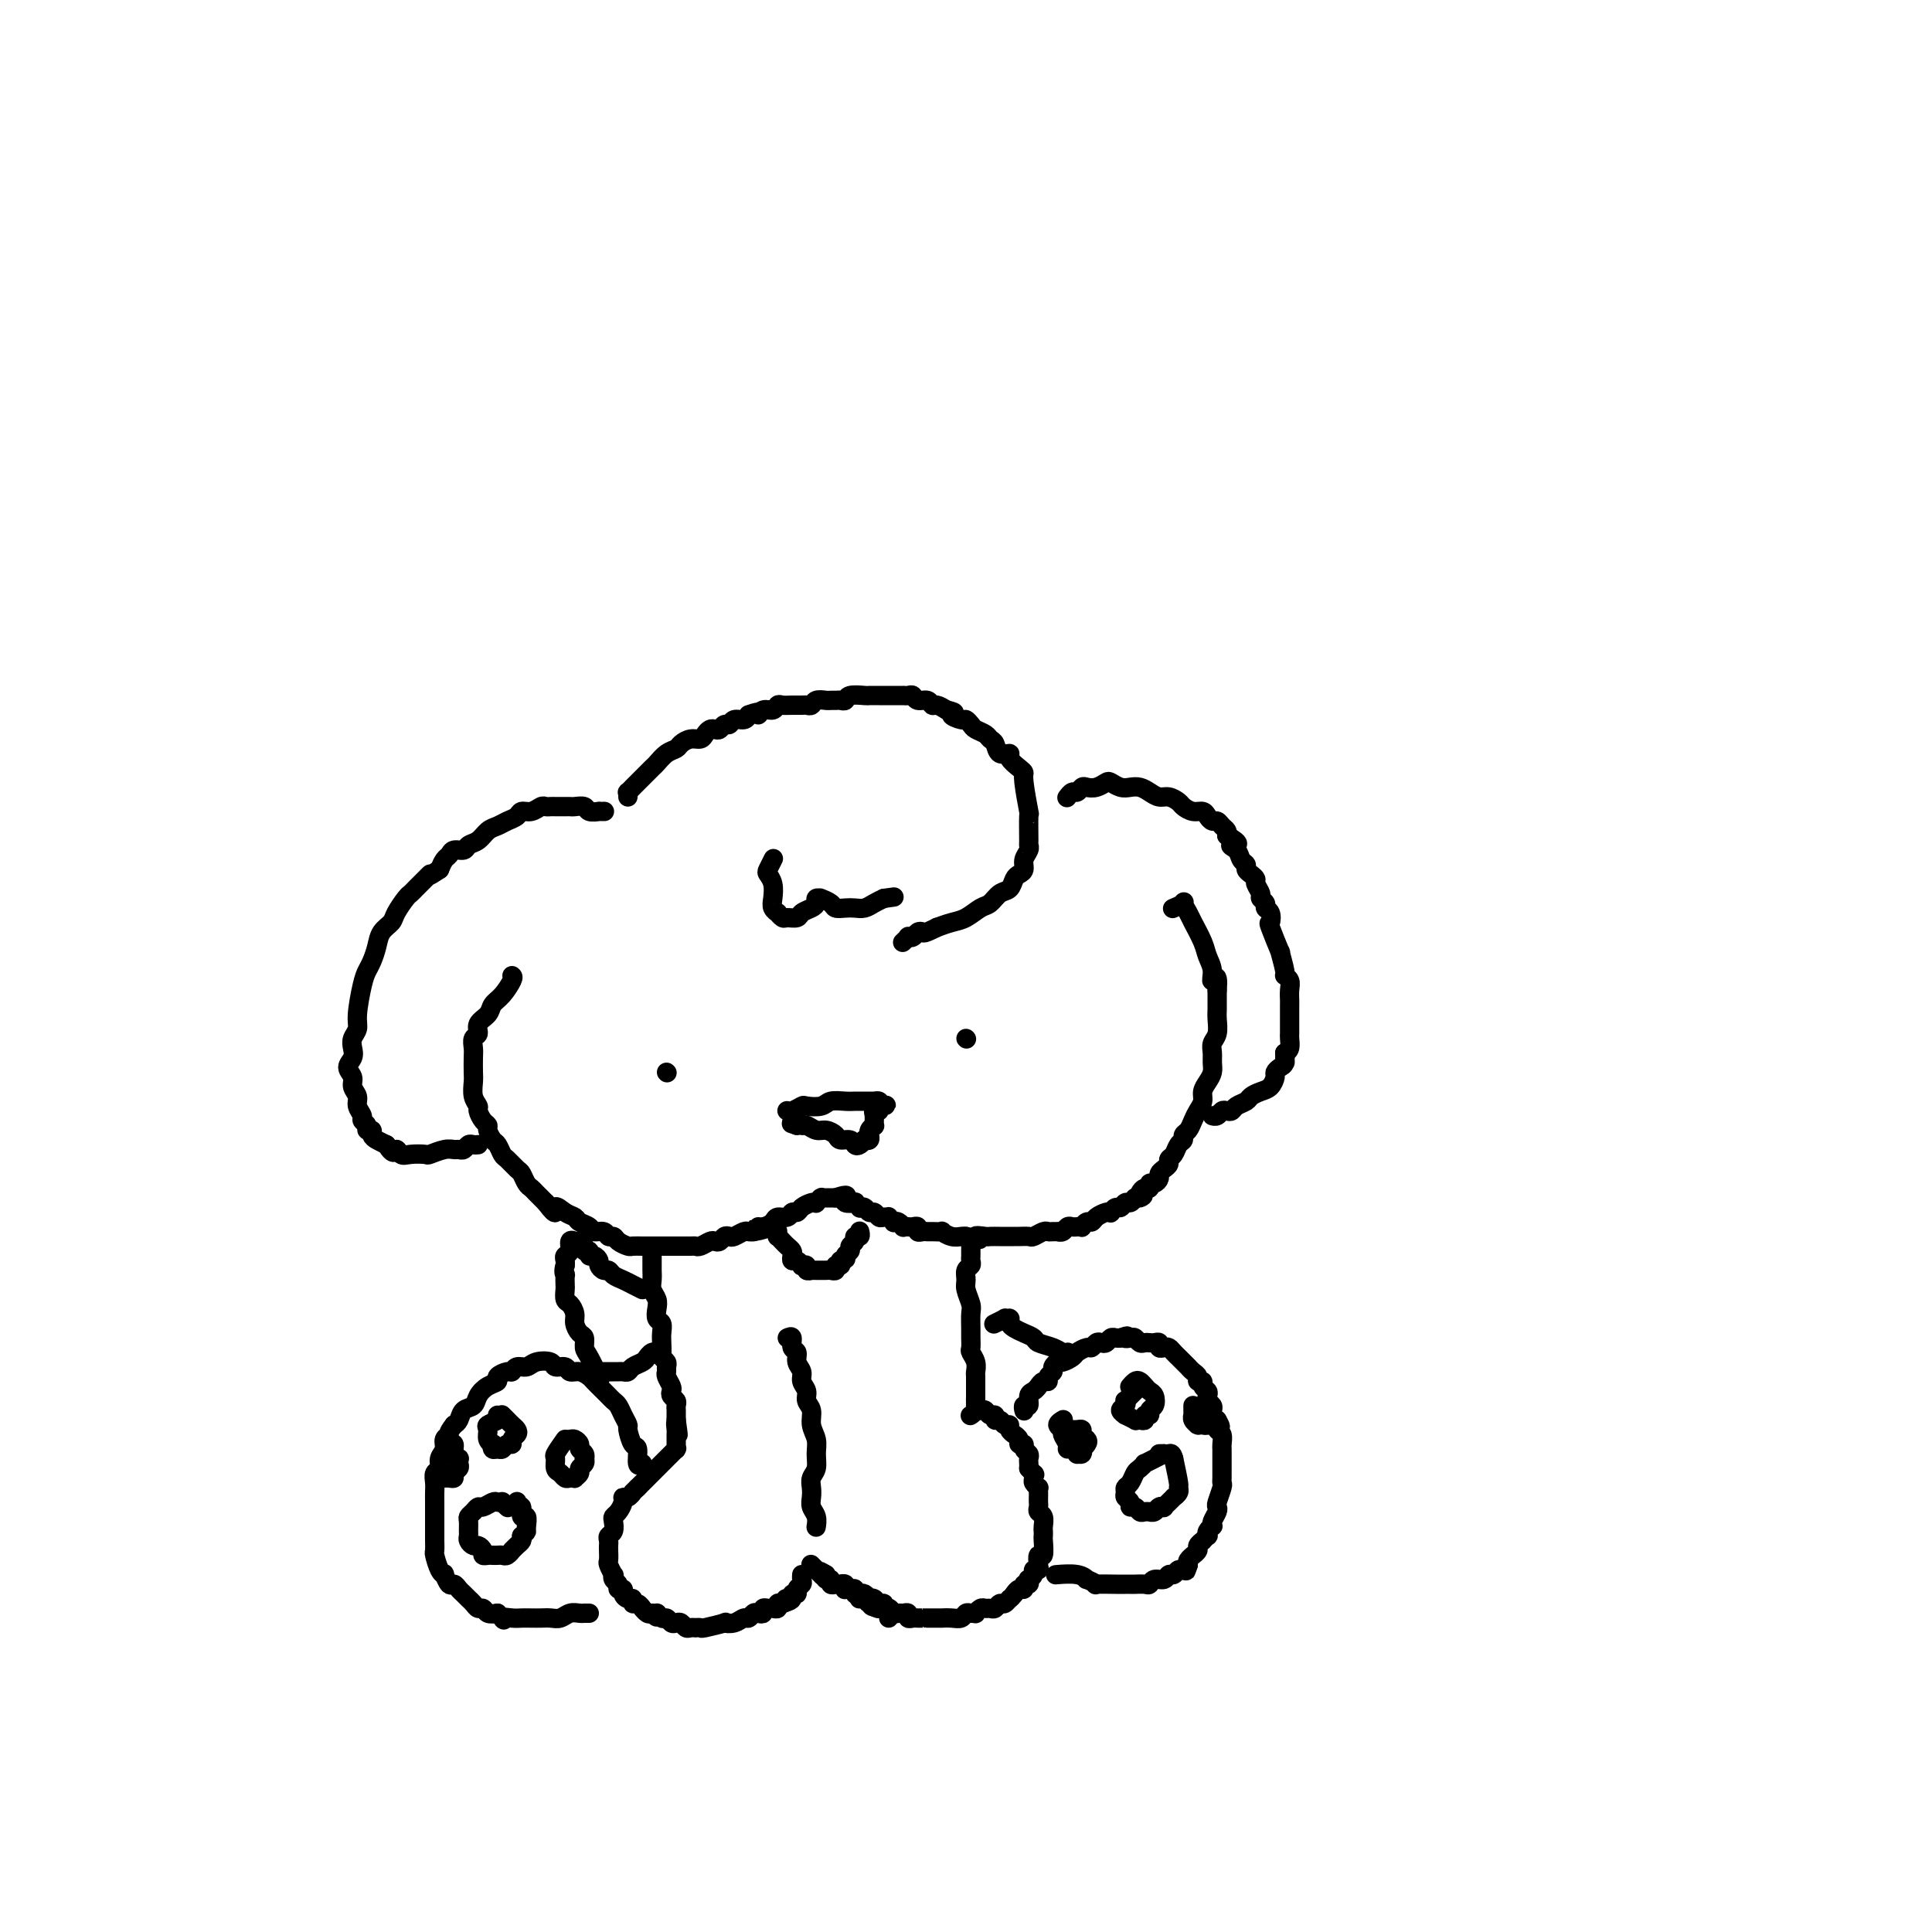 <svg viewBox='0 0 400 400' version='1.1' xmlns='http://www.w3.org/2000/svg' xmlns:xlink='http://www.w3.org/1999/xlink'><g fill='none' stroke='#000000' stroke-width='4' stroke-linecap='round' stroke-linejoin='round'><path d='M138,408c-0.566,0.340 -1.131,0.681 -2,1c-0.869,0.319 -2.040,0.618 -3,1c-0.960,0.382 -1.707,0.849 -2,1c-0.293,0.151 -0.131,-0.012 0,0c0.131,0.012 0.231,0.199 0,0c-0.231,-0.199 -0.793,-0.784 -1,-1c-0.207,-0.216 -0.059,-0.062 0,0c0.059,0.062 0.030,0.031 0,0'/><path d='M106,202c0.169,0.131 0.339,0.261 0,1c-0.339,0.739 -1.186,2.086 -2,3c-0.814,0.914 -1.595,1.396 -2,2c-0.405,0.604 -0.434,1.331 -1,2c-0.566,0.669 -1.668,1.280 -2,2c-0.332,0.720 0.107,1.548 0,2c-0.107,0.452 -0.760,0.529 -1,1c-0.240,0.471 -0.065,1.337 0,2c0.065,0.663 0.021,1.123 0,2c-0.021,0.877 -0.021,2.170 0,3c0.021,0.830 0.061,1.196 0,2c-0.061,0.804 -0.223,2.047 0,3c0.223,0.953 0.829,1.616 1,2c0.171,0.384 -0.095,0.488 0,1c0.095,0.512 0.550,1.431 1,2c0.450,0.569 0.894,0.786 1,1c0.106,0.214 -0.127,0.423 0,1c0.127,0.577 0.615,1.521 1,2c0.385,0.479 0.666,0.495 1,1c0.334,0.505 0.719,1.501 1,2c0.281,0.499 0.457,0.501 1,1c0.543,0.499 1.454,1.495 2,2c0.546,0.505 0.726,0.519 1,1c0.274,0.481 0.640,1.428 1,2c0.360,0.572 0.712,0.769 1,1c0.288,0.231 0.511,0.494 1,1c0.489,0.506 1.245,1.253 2,2'/><path d='M113,249c2.682,3.582 1.889,1.537 2,1c0.111,-0.537 1.128,0.435 2,1c0.872,0.565 1.599,0.725 2,1c0.401,0.275 0.474,0.666 1,1c0.526,0.334 1.503,0.611 2,1c0.497,0.389 0.513,0.892 1,1c0.487,0.108 1.444,-0.177 2,0c0.556,0.177 0.711,0.818 1,1c0.289,0.182 0.710,-0.095 1,0c0.290,0.095 0.448,0.561 1,1c0.552,0.439 1.500,0.850 2,1c0.500,0.150 0.554,0.040 1,0c0.446,-0.040 1.285,-0.011 2,0c0.715,0.011 1.305,0.003 2,0c0.695,-0.003 1.495,-0.001 2,0c0.505,0.001 0.716,0.000 1,0c0.284,-0.000 0.640,-0.000 1,0c0.360,0.000 0.725,0.001 1,0c0.275,-0.001 0.459,-0.004 1,0c0.541,0.004 1.440,0.015 2,0c0.560,-0.015 0.780,-0.056 1,0c0.220,0.056 0.440,0.207 1,0c0.560,-0.207 1.460,-0.774 2,-1c0.540,-0.226 0.721,-0.112 1,0c0.279,0.112 0.656,0.222 1,0c0.344,-0.222 0.656,-0.778 1,-1c0.344,-0.222 0.722,-0.112 1,0c0.278,0.112 0.456,0.226 1,0c0.544,-0.226 1.454,-0.792 2,-1c0.546,-0.208 0.727,-0.060 1,0c0.273,0.060 0.636,0.030 1,0'/><path d='M156,255c4.218,-0.702 1.764,-0.958 1,-1c-0.764,-0.042 0.162,0.128 1,0c0.838,-0.128 1.587,-0.555 2,-1c0.413,-0.445 0.491,-0.907 1,-1c0.509,-0.093 1.449,0.181 2,0c0.551,-0.181 0.712,-0.819 1,-1c0.288,-0.181 0.703,0.096 1,0c0.297,-0.096 0.476,-0.565 1,-1c0.524,-0.435 1.395,-0.834 2,-1c0.605,-0.166 0.946,-0.097 1,0c0.054,0.097 -0.178,0.222 0,0c0.178,-0.222 0.766,-0.792 1,-1c0.234,-0.208 0.114,-0.056 0,0c-0.114,0.056 -0.223,0.015 0,0c0.223,-0.015 0.777,-0.004 1,0c0.223,0.004 0.116,0.001 0,0c-0.116,-0.001 -0.241,-0.000 0,0c0.241,0.000 0.849,0.000 1,0c0.151,-0.000 -0.155,-0.000 0,0c0.155,0.000 0.773,0.000 1,0c0.227,-0.000 0.065,-0.000 0,0c-0.065,0.000 -0.032,0.000 0,0'/><path d='M173,248c3.074,-1.067 2.259,-0.234 2,0c-0.259,0.234 0.040,-0.130 0,0c-0.040,0.130 -0.418,0.753 0,1c0.418,0.247 1.632,0.118 2,0c0.368,-0.118 -0.109,-0.224 0,0c0.109,0.224 0.803,0.777 1,1c0.197,0.223 -0.102,0.116 0,0c0.102,-0.116 0.604,-0.241 1,0c0.396,0.241 0.684,0.850 1,1c0.316,0.150 0.658,-0.157 1,0c0.342,0.157 0.684,0.778 1,1c0.316,0.222 0.606,0.046 1,0c0.394,-0.046 0.893,0.039 1,0c0.107,-0.039 -0.178,-0.203 0,0c0.178,0.203 0.817,0.772 1,1c0.183,0.228 -0.092,0.113 0,0c0.092,-0.113 0.549,-0.226 1,0c0.451,0.226 0.895,0.792 1,1c0.105,0.208 -0.130,0.060 0,0c0.130,-0.060 0.626,-0.030 1,0c0.374,0.030 0.625,0.061 1,0c0.375,-0.061 0.873,-0.212 1,0c0.127,0.212 -0.116,0.789 0,1c0.116,0.211 0.590,0.055 1,0c0.410,-0.055 0.757,-0.011 1,0c0.243,0.011 0.383,-0.011 1,0c0.617,0.011 1.709,0.055 2,0c0.291,-0.055 -0.221,-0.211 0,0c0.221,0.211 1.175,0.788 2,1c0.825,0.212 1.521,0.061 2,0c0.479,-0.061 0.739,-0.030 1,0'/><path d='M200,256c4.517,1.238 2.308,0.332 2,0c-0.308,-0.332 1.283,-0.089 2,0c0.717,0.089 0.558,0.024 1,0c0.442,-0.024 1.484,-0.007 2,0c0.516,0.007 0.504,0.003 1,0c0.496,-0.003 1.499,-0.005 2,0c0.501,0.005 0.502,0.015 1,0c0.498,-0.015 1.495,-0.057 2,0c0.505,0.057 0.517,0.211 1,0c0.483,-0.211 1.435,-0.789 2,-1c0.565,-0.211 0.743,-0.056 1,0c0.257,0.056 0.594,0.011 1,0c0.406,-0.011 0.882,0.011 1,0c0.118,-0.011 -0.123,-0.055 0,0c0.123,0.055 0.611,0.211 1,0c0.389,-0.211 0.678,-0.787 1,-1c0.322,-0.213 0.678,-0.061 1,0c0.322,0.061 0.611,0.031 1,0c0.389,-0.031 0.877,-0.064 1,0c0.123,0.064 -0.118,0.224 0,0c0.118,-0.224 0.596,-0.831 1,-1c0.404,-0.169 0.734,0.099 1,0c0.266,-0.099 0.466,-0.567 1,-1c0.534,-0.433 1.400,-0.833 2,-1c0.600,-0.167 0.934,-0.101 1,0c0.066,0.101 -0.137,0.238 0,0c0.137,-0.238 0.614,-0.851 1,-1c0.386,-0.149 0.681,0.166 1,0c0.319,-0.166 0.663,-0.814 1,-1c0.337,-0.186 0.668,0.090 1,0c0.332,-0.090 0.666,-0.545 1,-1'/><path d='M235,248c2.713,-1.040 1.497,-0.139 1,0c-0.497,0.139 -0.274,-0.484 0,-1c0.274,-0.516 0.599,-0.926 1,-1c0.401,-0.074 0.877,0.187 1,0c0.123,-0.187 -0.108,-0.824 0,-1c0.108,-0.176 0.555,0.108 1,0c0.445,-0.108 0.889,-0.606 1,-1c0.111,-0.394 -0.111,-0.682 0,-1c0.111,-0.318 0.554,-0.666 1,-1c0.446,-0.334 0.894,-0.653 1,-1c0.106,-0.347 -0.130,-0.723 0,-1c0.130,-0.277 0.626,-0.455 1,-1c0.374,-0.545 0.625,-1.459 1,-2c0.375,-0.541 0.874,-0.711 1,-1c0.126,-0.289 -0.120,-0.696 0,-1c0.120,-0.304 0.606,-0.504 1,-1c0.394,-0.496 0.697,-1.288 1,-2c0.303,-0.712 0.607,-1.346 1,-2c0.393,-0.654 0.876,-1.330 1,-2c0.124,-0.670 -0.110,-1.334 0,-2c0.110,-0.666 0.564,-1.333 1,-2c0.436,-0.667 0.853,-1.332 1,-2c0.147,-0.668 0.025,-1.337 0,-2c-0.025,-0.663 0.046,-1.318 0,-2c-0.046,-0.682 -0.208,-1.390 0,-2c0.208,-0.610 0.788,-1.122 1,-2c0.212,-0.878 0.057,-2.122 0,-3c-0.057,-0.878 -0.015,-1.390 0,-2c0.015,-0.610 0.004,-1.317 0,-2c-0.004,-0.683 -0.002,-1.341 0,-2'/><path d='M252,205c0.378,-4.239 -0.676,-2.337 -1,-2c-0.324,0.337 0.082,-0.892 0,-2c-0.082,-1.108 -0.653,-2.094 -1,-3c-0.347,-0.906 -0.469,-1.732 -1,-3c-0.531,-1.268 -1.470,-2.977 -2,-4c-0.530,-1.023 -0.650,-1.360 -1,-2c-0.350,-0.640 -0.931,-1.583 -1,-2c-0.069,-0.417 0.373,-0.308 0,0c-0.373,0.308 -1.562,0.814 -2,1c-0.438,0.186 -0.125,0.053 0,0c0.125,-0.053 0.063,-0.027 0,0'/><path d='M163,230c-0.055,-0.030 -0.110,-0.060 0,0c0.110,0.060 0.384,0.208 1,0c0.616,-0.208 1.572,-0.774 2,-1c0.428,-0.226 0.327,-0.113 1,0c0.673,0.113 2.121,0.226 3,0c0.879,-0.226 1.191,-0.793 2,-1c0.809,-0.207 2.115,-0.056 3,0c0.885,0.056 1.348,0.015 2,0c0.652,-0.015 1.494,-0.004 2,0c0.506,0.004 0.675,0.000 1,0c0.325,-0.000 0.805,0.003 1,0c0.195,-0.003 0.104,-0.011 0,0c-0.104,0.011 -0.220,0.041 0,0c0.220,-0.041 0.777,-0.155 1,0c0.223,0.155 0.111,0.577 0,1'/><path d='M182,229c2.923,-0.217 0.730,-0.261 0,0c-0.730,0.261 0.001,0.826 0,1c-0.001,0.174 -0.736,-0.042 -1,0c-0.264,0.042 -0.057,0.341 0,1c0.057,0.659 -0.038,1.678 0,2c0.038,0.322 0.207,-0.054 0,0c-0.207,0.054 -0.792,0.536 -1,1c-0.208,0.464 -0.041,0.908 0,1c0.041,0.092 -0.044,-0.168 0,0c0.044,0.168 0.219,0.764 0,1c-0.219,0.236 -0.831,0.112 -1,0c-0.169,-0.112 0.105,-0.211 0,0c-0.105,0.211 -0.591,0.733 -1,1c-0.409,0.267 -0.743,0.278 -1,0c-0.257,-0.278 -0.439,-0.844 -1,-1c-0.561,-0.156 -1.502,0.098 -2,0c-0.498,-0.098 -0.553,-0.547 -1,-1c-0.447,-0.453 -1.285,-0.910 -2,-1c-0.715,-0.090 -1.306,0.185 -2,0c-0.694,-0.185 -1.490,-0.831 -2,-1c-0.510,-0.169 -0.735,0.140 -1,0c-0.265,-0.140 -0.571,-0.730 -1,-1c-0.429,-0.270 -0.980,-0.220 -1,0c-0.020,0.220 0.490,0.610 1,1'/><path d='M165,233c-2.000,-0.667 -1.000,-0.333 0,0'/><path d='M161,255c-0.007,-0.120 -0.013,-0.239 0,0c0.013,0.239 0.046,0.838 0,1c-0.046,0.162 -0.170,-0.112 0,0c0.170,0.112 0.633,0.608 1,1c0.367,0.392 0.637,0.678 1,1c0.363,0.322 0.819,0.678 1,1c0.181,0.322 0.086,0.608 0,1c-0.086,0.392 -0.163,0.889 0,1c0.163,0.111 0.564,-0.163 1,0c0.436,0.163 0.905,0.762 1,1c0.095,0.238 -0.186,0.116 0,0c0.186,-0.116 0.837,-0.227 1,0c0.163,0.227 -0.163,0.793 0,1c0.163,0.207 0.813,0.055 1,0c0.187,-0.055 -0.091,-0.015 0,0c0.091,0.015 0.549,0.004 1,0c0.451,-0.004 0.895,0.000 1,0c0.105,-0.000 -0.131,-0.004 0,0c0.131,0.004 0.627,0.016 1,0c0.373,-0.016 0.622,-0.060 1,0c0.378,0.060 0.885,0.222 1,0c0.115,-0.222 -0.161,-0.829 0,-1c0.161,-0.171 0.760,0.094 1,0c0.240,-0.094 0.120,-0.547 0,-1'/><path d='M174,261c1.708,-0.179 0.978,-0.626 1,-1c0.022,-0.374 0.794,-0.673 1,-1c0.206,-0.327 -0.155,-0.680 0,-1c0.155,-0.320 0.826,-0.608 1,-1c0.174,-0.392 -0.150,-0.890 0,-1c0.150,-0.110 0.772,0.166 1,0c0.228,-0.166 0.061,-0.776 0,-1c-0.061,-0.224 -0.018,-0.064 0,0c0.018,0.064 0.009,0.032 0,0'/><path d='M138,222c0.000,0.000 0.100,0.100 0.1,0.1'/><path d='M200,215c0.000,0.000 0.100,0.100 0.1,0.1'/><path d='M125,168c0.128,-0.002 0.257,-0.004 0,0c-0.257,0.004 -0.899,0.015 -1,0c-0.101,-0.015 0.337,-0.057 0,0c-0.337,0.057 -1.451,0.211 -2,0c-0.549,-0.211 -0.532,-0.789 -1,-1c-0.468,-0.211 -1.421,-0.057 -2,0c-0.579,0.057 -0.785,0.015 -1,0c-0.215,-0.015 -0.438,-0.005 -1,0c-0.562,0.005 -1.463,0.005 -2,0c-0.537,-0.005 -0.711,-0.016 -1,0c-0.289,0.016 -0.692,0.060 -1,0c-0.308,-0.060 -0.519,-0.223 -1,0c-0.481,0.223 -1.231,0.834 -2,1c-0.769,0.166 -1.557,-0.111 -2,0c-0.443,0.111 -0.541,0.611 -1,1c-0.459,0.389 -1.279,0.667 -2,1c-0.721,0.333 -1.344,0.720 -2,1c-0.656,0.280 -1.345,0.452 -2,1c-0.655,0.548 -1.275,1.470 -2,2c-0.725,0.530 -1.556,0.666 -2,1c-0.444,0.334 -0.500,0.866 -1,1c-0.500,0.134 -1.443,-0.129 -2,0c-0.557,0.129 -0.727,0.650 -1,1c-0.273,0.350 -0.649,0.529 -1,1c-0.351,0.471 -0.675,1.236 -1,2'/><path d='M91,180c-3.051,2.051 -2.178,1.178 -2,1c0.178,-0.178 -0.337,0.340 -1,1c-0.663,0.660 -1.472,1.461 -2,2c-0.528,0.539 -0.775,0.815 -1,1c-0.225,0.185 -0.427,0.279 -1,1c-0.573,0.721 -1.515,2.070 -2,3c-0.485,0.930 -0.511,1.442 -1,2c-0.489,0.558 -1.440,1.161 -2,2c-0.560,0.839 -0.728,1.916 -1,3c-0.272,1.084 -0.646,2.177 -1,3c-0.354,0.823 -0.687,1.375 -1,2c-0.313,0.625 -0.606,1.322 -1,3c-0.394,1.678 -0.889,4.336 -1,6c-0.111,1.664 0.162,2.333 0,3c-0.162,0.667 -0.757,1.334 -1,2c-0.243,0.666 -0.133,1.333 0,2c0.133,0.667 0.288,1.333 0,2c-0.288,0.667 -1.021,1.333 -1,2c0.021,0.667 0.794,1.334 1,2c0.206,0.666 -0.156,1.330 0,2c0.156,0.670 0.831,1.345 1,2c0.169,0.655 -0.166,1.290 0,2c0.166,0.710 0.833,1.496 1,2c0.167,0.504 -0.166,0.726 0,1c0.166,0.274 0.831,0.598 1,1c0.169,0.402 -0.159,0.881 0,1c0.159,0.119 0.806,-0.123 1,0c0.194,0.123 -0.063,0.610 0,1c0.063,0.390 0.447,0.683 1,1c0.553,0.317 1.277,0.659 2,1'/><path d='M80,237c1.650,2.641 1.774,1.245 2,1c0.226,-0.245 0.553,0.663 1,1c0.447,0.337 1.012,0.105 2,0c0.988,-0.105 2.397,-0.081 3,0c0.603,0.081 0.399,0.219 1,0c0.601,-0.219 2.006,-0.794 3,-1c0.994,-0.206 1.575,-0.041 2,0c0.425,0.041 0.692,-0.042 1,0c0.308,0.042 0.657,0.207 1,0c0.343,-0.207 0.680,-0.788 1,-1c0.320,-0.212 0.625,-0.057 1,0c0.375,0.057 0.822,0.016 1,0c0.178,-0.016 0.089,-0.008 0,0'/><path d='M221,165c-0.090,0.121 -0.179,0.242 0,0c0.179,-0.242 0.628,-0.849 1,-1c0.372,-0.151 0.667,0.152 1,0c0.333,-0.152 0.704,-0.760 1,-1c0.296,-0.240 0.516,-0.113 1,0c0.484,0.113 1.232,0.213 2,0c0.768,-0.213 1.557,-0.737 2,-1c0.443,-0.263 0.541,-0.264 1,0c0.459,0.264 1.278,0.793 2,1c0.722,0.207 1.348,0.093 2,0c0.652,-0.093 1.330,-0.166 2,0c0.670,0.166 1.330,0.569 2,1c0.670,0.431 1.348,0.890 2,1c0.652,0.110 1.278,-0.129 2,0c0.722,0.129 1.541,0.626 2,1c0.459,0.374 0.557,0.626 1,1c0.443,0.374 1.232,0.870 2,1c0.768,0.130 1.515,-0.106 2,0c0.485,0.106 0.708,0.553 1,1c0.292,0.447 0.653,0.893 1,1c0.347,0.107 0.681,-0.126 1,0c0.319,0.126 0.624,0.611 1,1c0.376,0.389 0.822,0.683 1,1c0.178,0.317 0.089,0.659 0,1'/><path d='M254,173c3.890,2.123 1.616,1.931 1,2c-0.616,0.069 0.426,0.400 1,1c0.574,0.600 0.680,1.471 1,2c0.320,0.529 0.855,0.718 1,1c0.145,0.282 -0.101,0.657 0,1c0.101,0.343 0.548,0.655 1,1c0.452,0.345 0.910,0.722 1,1c0.090,0.278 -0.187,0.456 0,1c0.187,0.544 0.838,1.454 1,2c0.162,0.546 -0.166,0.729 0,1c0.166,0.271 0.827,0.631 1,1c0.173,0.369 -0.142,0.746 0,1c0.142,0.254 0.741,0.386 1,1c0.259,0.614 0.179,1.709 0,2c-0.179,0.291 -0.455,-0.224 0,1c0.455,1.224 1.642,4.187 2,5c0.358,0.813 -0.114,-0.522 0,0c0.114,0.522 0.815,2.903 1,4c0.185,1.097 -0.147,0.910 0,1c0.147,0.090 0.771,0.457 1,1c0.229,0.543 0.061,1.263 0,2c-0.061,0.737 -0.016,1.492 0,2c0.016,0.508 0.004,0.770 0,1c-0.004,0.230 -0.001,0.428 0,1c0.001,0.572 0.001,1.519 0,2c-0.001,0.481 -0.003,0.496 0,1c0.003,0.504 0.011,1.496 0,2c-0.011,0.504 -0.041,0.520 0,1c0.041,0.480 0.155,1.423 0,2c-0.155,0.577 -0.577,0.789 -1,1'/><path d='M266,218c0.143,3.427 0.000,1.495 0,1c-0.000,-0.495 0.141,0.449 0,1c-0.141,0.551 -0.565,0.711 -1,1c-0.435,0.289 -0.880,0.707 -1,1c-0.120,0.293 0.085,0.460 0,1c-0.085,0.540 -0.460,1.454 -1,2c-0.540,0.546 -1.244,0.724 -2,1c-0.756,0.276 -1.565,0.648 -2,1c-0.435,0.352 -0.498,0.682 -1,1c-0.502,0.318 -1.444,0.625 -2,1c-0.556,0.375 -0.727,0.818 -1,1c-0.273,0.182 -0.648,0.101 -1,0c-0.352,-0.101 -0.682,-0.223 -1,0c-0.318,0.223 -0.624,0.791 -1,1c-0.376,0.209 -0.822,0.060 -1,0c-0.178,-0.060 -0.089,-0.030 0,0'/><path d='M130,165c0.032,-0.455 0.064,-0.910 0,-1c-0.064,-0.090 -0.226,0.184 0,0c0.226,-0.184 0.838,-0.827 1,-1c0.162,-0.173 -0.126,0.123 0,0c0.126,-0.123 0.666,-0.667 1,-1c0.334,-0.333 0.460,-0.456 1,-1c0.540,-0.544 1.492,-1.507 2,-2c0.508,-0.493 0.573,-0.514 1,-1c0.427,-0.486 1.217,-1.436 2,-2c0.783,-0.564 1.558,-0.742 2,-1c0.442,-0.258 0.552,-0.595 1,-1c0.448,-0.405 1.233,-0.879 2,-1c0.767,-0.121 1.515,0.112 2,0c0.485,-0.112 0.707,-0.570 1,-1c0.293,-0.430 0.656,-0.832 1,-1c0.344,-0.168 0.669,-0.102 1,0c0.331,0.102 0.670,0.238 1,0c0.330,-0.238 0.652,-0.851 1,-1c0.348,-0.149 0.722,0.166 1,0c0.278,-0.166 0.459,-0.814 1,-1c0.541,-0.186 1.440,0.090 2,0c0.560,-0.090 0.780,-0.545 1,-1'/><path d='M155,148c3.051,-1.173 2.179,-0.104 2,0c-0.179,0.104 0.336,-0.757 1,-1c0.664,-0.243 1.477,0.131 2,0c0.523,-0.131 0.756,-0.767 1,-1c0.244,-0.233 0.499,-0.061 1,0c0.501,0.061 1.246,0.013 2,0c0.754,-0.013 1.515,0.011 2,0c0.485,-0.011 0.693,-0.055 1,0c0.307,0.055 0.712,0.211 1,0c0.288,-0.211 0.458,-0.789 1,-1c0.542,-0.211 1.455,-0.056 2,0c0.545,0.056 0.721,0.011 1,0c0.279,-0.011 0.660,0.011 1,0c0.340,-0.011 0.640,-0.056 1,0c0.360,0.056 0.782,0.211 1,0c0.218,-0.211 0.234,-0.789 1,-1c0.766,-0.211 2.284,-0.057 3,0c0.716,0.057 0.630,0.015 1,0c0.370,-0.015 1.194,-0.004 2,0c0.806,0.004 1.592,0.001 2,0c0.408,-0.001 0.438,-0.001 1,0c0.562,0.001 1.655,0.004 2,0c0.345,-0.004 -0.059,-0.016 0,0c0.059,0.016 0.579,0.061 1,0c0.421,-0.061 0.742,-0.227 1,0c0.258,0.227 0.453,0.848 1,1c0.547,0.152 1.446,-0.165 2,0c0.554,0.165 0.765,0.814 1,1c0.235,0.186 0.496,-0.090 1,0c0.504,0.090 1.252,0.545 2,1'/><path d='M196,147c2.748,0.626 1.116,0.693 1,1c-0.116,0.307 1.282,0.856 2,1c0.718,0.144 0.756,-0.116 1,0c0.244,0.116 0.696,0.607 1,1c0.304,0.393 0.461,0.687 1,1c0.539,0.313 1.459,0.644 2,1c0.541,0.356 0.704,0.739 1,1c0.296,0.261 0.727,0.402 1,1c0.273,0.598 0.389,1.652 1,2c0.611,0.348 1.718,-0.010 2,0c0.282,0.010 -0.260,0.390 0,1c0.260,0.610 1.324,1.451 2,2c0.676,0.549 0.966,0.806 1,1c0.034,0.194 -0.187,0.324 0,2c0.187,1.676 0.783,4.896 1,6c0.217,1.104 0.054,0.091 0,1c-0.054,0.909 0.000,3.739 0,5c-0.000,1.261 -0.056,0.954 0,1c0.056,0.046 0.222,0.445 0,1c-0.222,0.555 -0.832,1.266 -1,2c-0.168,0.734 0.107,1.491 0,2c-0.107,0.509 -0.595,0.770 -1,1c-0.405,0.230 -0.727,0.428 -1,1c-0.273,0.572 -0.499,1.519 -1,2c-0.501,0.481 -1.278,0.496 -2,1c-0.722,0.504 -1.390,1.497 -2,2c-0.610,0.503 -1.164,0.516 -2,1c-0.836,0.484 -1.956,1.438 -3,2c-1.044,0.562 -2.013,0.732 -3,1c-0.987,0.268 -1.994,0.634 -3,1'/><path d='M194,192c-2.951,1.480 -2.828,1.180 -3,1c-0.172,-0.180 -0.638,-0.241 -1,0c-0.362,0.241 -0.619,0.783 -1,1c-0.381,0.217 -0.886,0.110 -1,0c-0.114,-0.110 0.162,-0.222 0,0c-0.162,0.222 -0.760,0.778 -1,1c-0.240,0.222 -0.120,0.111 0,0'/><path d='M160,178c0.105,-0.207 0.211,-0.414 0,0c-0.211,0.414 -0.737,1.448 -1,2c-0.263,0.552 -0.263,0.621 0,1c0.263,0.379 0.787,1.067 1,2c0.213,0.933 0.113,2.110 0,3c-0.113,0.890 -0.239,1.492 0,2c0.239,0.508 0.841,0.922 1,1c0.159,0.078 -0.127,-0.178 0,0c0.127,0.178 0.667,0.791 1,1c0.333,0.209 0.457,0.015 1,0c0.543,-0.015 1.503,0.150 2,0c0.497,-0.150 0.529,-0.615 1,-1c0.471,-0.385 1.381,-0.692 2,-1c0.619,-0.308 0.949,-0.619 1,-1c0.051,-0.381 -0.175,-0.831 0,-1c0.175,-0.169 0.753,-0.056 1,0c0.247,0.056 0.163,0.053 0,0c-0.163,-0.053 -0.406,-0.158 0,0c0.406,0.158 1.460,0.579 2,1c0.540,0.421 0.567,0.842 1,1c0.433,0.158 1.271,0.053 2,0c0.729,-0.053 1.350,-0.056 2,0c0.650,0.056 1.329,0.169 2,0c0.671,-0.169 1.335,-0.620 2,-1c0.665,-0.380 1.333,-0.690 2,-1'/><path d='M183,186c3.667,-0.500 1.833,-0.250 0,0'/><path d='M133,303c-0.444,0.333 -0.889,0.665 -1,0c-0.111,-0.665 0.111,-2.328 0,-3c-0.111,-0.672 -0.555,-0.355 -1,-1c-0.445,-0.645 -0.893,-2.253 -1,-3c-0.107,-0.747 0.126,-0.634 0,-1c-0.126,-0.366 -0.610,-1.210 -1,-2c-0.390,-0.790 -0.686,-1.525 -1,-2c-0.314,-0.475 -0.647,-0.690 -1,-1c-0.353,-0.310 -0.727,-0.714 -1,-1c-0.273,-0.286 -0.444,-0.454 -1,-1c-0.556,-0.546 -1.496,-1.471 -2,-2c-0.504,-0.529 -0.573,-0.663 -1,-1c-0.427,-0.337 -1.212,-0.878 -2,-1c-0.788,-0.122 -1.580,0.177 -2,0c-0.420,-0.177 -0.468,-0.828 -1,-1c-0.532,-0.172 -1.547,0.135 -2,0c-0.453,-0.135 -0.345,-0.712 -1,-1c-0.655,-0.288 -2.072,-0.288 -3,0c-0.928,0.288 -1.367,0.865 -2,1c-0.633,0.135 -1.460,-0.171 -2,0c-0.540,0.171 -0.791,0.819 -1,1c-0.209,0.181 -0.375,-0.103 -1,0c-0.625,0.103 -1.711,0.595 -2,1c-0.289,0.405 0.217,0.723 0,1c-0.217,0.277 -1.157,0.512 -2,1c-0.843,0.488 -1.588,1.230 -2,2c-0.412,0.770 -0.492,1.567 -1,2c-0.508,0.433 -1.444,0.501 -2,1c-0.556,0.499 -0.730,1.428 -1,2c-0.270,0.572 -0.635,0.786 -1,1'/><path d='M94,295c-1.553,1.965 -0.937,1.878 -1,2c-0.063,0.122 -0.805,0.451 -1,1c-0.195,0.549 0.158,1.316 0,2c-0.158,0.684 -0.827,1.286 -1,2c-0.173,0.714 0.150,1.542 0,2c-0.150,0.458 -0.772,0.546 -1,1c-0.228,0.454 -0.061,1.272 0,2c0.061,0.728 0.016,1.365 0,2c-0.016,0.635 -0.004,1.269 0,2c0.004,0.731 0.001,1.558 0,2c-0.001,0.442 -0.000,0.498 0,1c0.000,0.502 0.000,1.448 0,2c-0.000,0.552 -0.001,0.709 0,1c0.001,0.291 0.003,0.715 0,1c-0.003,0.285 -0.011,0.431 0,1c0.011,0.569 0.041,1.562 0,2c-0.041,0.438 -0.151,0.321 0,1c0.151,0.679 0.565,2.153 1,3c0.435,0.847 0.890,1.067 1,1c0.110,-0.067 -0.125,-0.421 0,0c0.125,0.421 0.611,1.619 1,2c0.389,0.381 0.682,-0.053 1,0c0.318,0.053 0.663,0.593 1,1c0.337,0.407 0.668,0.683 1,1c0.332,0.317 0.666,0.677 1,1c0.334,0.323 0.670,0.609 1,1c0.330,0.391 0.656,0.888 1,1c0.344,0.112 0.708,-0.162 1,0c0.292,0.162 0.512,0.761 1,1c0.488,0.239 1.244,0.120 2,0'/><path d='M103,334c2.142,2.083 0.997,1.290 1,1c0.003,-0.290 1.156,-0.078 2,0c0.844,0.078 1.381,0.022 2,0c0.619,-0.022 1.320,-0.010 2,0c0.680,0.010 1.337,0.017 2,0c0.663,-0.017 1.330,-0.057 2,0c0.670,0.057 1.341,0.211 2,0c0.659,-0.211 1.305,-0.789 2,-1c0.695,-0.211 1.440,-0.057 2,0c0.560,0.057 0.933,0.015 1,0c0.067,-0.015 -0.174,-0.004 0,0c0.174,0.004 0.764,0.001 1,0c0.236,-0.001 0.118,-0.001 0,0'/><path d='M212,292c0.002,0.009 0.005,0.018 0,0c-0.005,-0.018 -0.016,-0.064 0,0c0.016,0.064 0.060,0.238 0,0c-0.060,-0.238 -0.223,-0.890 0,-1c0.223,-0.110 0.833,0.320 1,0c0.167,-0.320 -0.109,-1.391 0,-2c0.109,-0.609 0.602,-0.754 1,-1c0.398,-0.246 0.699,-0.591 1,-1c0.301,-0.409 0.602,-0.883 1,-1c0.398,-0.117 0.895,0.122 1,0c0.105,-0.122 -0.180,-0.606 0,-1c0.180,-0.394 0.826,-0.697 1,-1c0.174,-0.303 -0.123,-0.606 0,-1c0.123,-0.394 0.667,-0.880 1,-1c0.333,-0.120 0.456,0.127 1,0c0.544,-0.127 1.508,-0.626 2,-1c0.492,-0.374 0.513,-0.622 1,-1c0.487,-0.378 1.440,-0.885 2,-1c0.560,-0.115 0.727,0.162 1,0c0.273,-0.162 0.650,-0.761 1,-1c0.350,-0.239 0.671,-0.116 1,0c0.329,0.116 0.665,0.227 1,0c0.335,-0.227 0.667,-0.792 1,-1c0.333,-0.208 0.667,-0.059 1,0c0.333,0.059 0.667,0.030 1,0'/><path d='M232,277c2.190,-0.778 1.164,-0.222 1,0c-0.164,0.222 0.533,0.112 1,0c0.467,-0.112 0.702,-0.226 1,0c0.298,0.226 0.658,0.792 1,1c0.342,0.208 0.665,0.060 1,0c0.335,-0.060 0.681,-0.030 1,0c0.319,0.030 0.610,0.060 1,0c0.390,-0.060 0.878,-0.209 1,0c0.122,0.209 -0.121,0.778 0,1c0.121,0.222 0.607,0.098 1,0c0.393,-0.098 0.693,-0.171 1,0c0.307,0.171 0.621,0.584 1,1c0.379,0.416 0.824,0.833 1,1c0.176,0.167 0.085,0.082 0,0c-0.085,-0.082 -0.164,-0.163 0,0c0.164,0.163 0.570,0.568 1,1c0.430,0.432 0.885,0.890 1,1c0.115,0.110 -0.109,-0.129 0,0c0.109,0.129 0.550,0.626 1,1c0.450,0.374 0.909,0.625 1,1c0.091,0.375 -0.186,0.874 0,1c0.186,0.126 0.833,-0.121 1,0c0.167,0.121 -0.148,0.610 0,1c0.148,0.390 0.758,0.682 1,1c0.242,0.318 0.117,0.663 0,1c-0.117,0.337 -0.225,0.668 0,1c0.225,0.332 0.782,0.666 1,1c0.218,0.334 0.097,0.667 0,1c-0.097,0.333 -0.171,0.667 0,1c0.171,0.333 0.585,0.667 1,1'/><path d='M252,294c1.254,2.185 0.389,1.149 0,1c-0.389,-0.149 -0.300,0.590 0,1c0.300,0.410 0.813,0.491 1,1c0.187,0.509 0.050,1.446 0,2c-0.050,0.554 -0.013,0.725 0,1c0.013,0.275 0.004,0.655 0,1c-0.004,0.345 -0.001,0.656 0,1c0.001,0.344 0.001,0.720 0,1c-0.001,0.280 -0.004,0.464 0,1c0.004,0.536 0.015,1.425 0,2c-0.015,0.575 -0.056,0.836 0,1c0.056,0.164 0.207,0.233 0,1c-0.207,0.767 -0.774,2.234 -1,3c-0.226,0.766 -0.112,0.831 0,1c0.112,0.169 0.223,0.440 0,1c-0.223,0.560 -0.778,1.408 -1,2c-0.222,0.592 -0.111,0.928 0,1c0.111,0.072 0.222,-0.120 0,0c-0.222,0.120 -0.776,0.553 -1,1c-0.224,0.447 -0.117,0.907 0,1c0.117,0.093 0.243,-0.183 0,0c-0.243,0.183 -0.854,0.823 -1,1c-0.146,0.177 0.172,-0.111 0,0c-0.172,0.111 -0.834,0.621 -1,1c-0.166,0.379 0.166,0.626 0,1c-0.166,0.374 -0.828,0.873 -1,1c-0.172,0.127 0.146,-0.120 0,0c-0.146,0.120 -0.756,0.606 -1,1c-0.244,0.394 -0.122,0.697 0,1'/><path d='M246,324c-1.035,2.719 -0.123,0.517 0,0c0.123,-0.517 -0.543,0.650 -1,1c-0.457,0.350 -0.703,-0.117 -1,0c-0.297,0.117 -0.643,0.820 -1,1c-0.357,0.180 -0.725,-0.162 -1,0c-0.275,0.162 -0.459,0.828 -1,1c-0.541,0.172 -1.440,-0.150 -2,0c-0.560,0.150 -0.780,0.772 -1,1c-0.220,0.228 -0.441,0.061 -1,0c-0.559,-0.061 -1.458,-0.017 -2,0c-0.542,0.017 -0.728,0.006 -1,0c-0.272,-0.006 -0.631,-0.006 -1,0c-0.369,0.006 -0.749,0.017 -2,0c-1.251,-0.017 -3.372,-0.061 -4,0c-0.628,0.061 0.237,0.226 0,0c-0.237,-0.226 -1.577,-0.845 -2,-1c-0.423,-0.155 0.072,0.154 0,0c-0.072,-0.154 -0.712,-0.772 -2,-1c-1.288,-0.228 -3.225,-0.065 -4,0c-0.775,0.065 -0.387,0.033 0,0'/><path d='M105,312c0.120,0.113 0.240,0.225 0,0c-0.240,-0.225 -0.842,-0.788 -1,-1c-0.158,-0.212 0.126,-0.072 0,0c-0.126,0.072 -0.664,0.075 -1,0c-0.336,-0.075 -0.472,-0.227 -1,0c-0.528,0.227 -1.448,0.833 -2,1c-0.552,0.167 -0.736,-0.106 -1,0c-0.264,0.106 -0.606,0.592 -1,1c-0.394,0.408 -0.838,0.739 -1,1c-0.162,0.261 -0.040,0.452 0,1c0.040,0.548 -0.001,1.452 0,2c0.001,0.548 0.043,0.738 0,1c-0.043,0.262 -0.170,0.596 0,1c0.170,0.404 0.637,0.879 1,1c0.363,0.121 0.622,-0.111 1,0c0.378,0.111 0.875,0.566 1,1c0.125,0.434 -0.121,0.848 0,1c0.121,0.152 0.610,0.042 1,0c0.390,-0.042 0.683,-0.015 1,0c0.317,0.015 0.659,0.019 1,0c0.341,-0.019 0.683,-0.061 1,0c0.317,0.061 0.611,0.223 1,0c0.389,-0.223 0.875,-0.833 1,-1c0.125,-0.167 -0.111,0.110 0,0c0.111,-0.110 0.568,-0.607 1,-1c0.432,-0.393 0.838,-0.684 1,-1c0.162,-0.316 0.081,-0.658 0,-1'/><path d='M108,318c1.005,-0.820 1.016,-0.868 1,-1c-0.016,-0.132 -0.061,-0.346 0,-1c0.061,-0.654 0.227,-1.748 0,-2c-0.227,-0.252 -0.845,0.339 -1,0c-0.155,-0.339 0.155,-1.607 0,-2c-0.155,-0.393 -0.773,0.091 -1,0c-0.227,-0.091 -0.061,-0.755 0,-1c0.061,-0.245 0.017,-0.070 0,0c-0.017,0.070 -0.009,0.035 0,0'/><path d='M117,298c-0.852,1.209 -1.703,2.419 -2,3c-0.297,0.581 -0.038,0.534 0,1c0.038,0.466 -0.143,1.445 0,2c0.143,0.555 0.612,0.685 1,1c0.388,0.315 0.697,0.813 1,1c0.303,0.187 0.602,0.061 1,0c0.398,-0.061 0.895,-0.058 1,0c0.105,0.058 -0.182,0.169 0,0c0.182,-0.169 0.833,-0.619 1,-1c0.167,-0.381 -0.150,-0.694 0,-1c0.150,-0.306 0.768,-0.607 1,-1c0.232,-0.393 0.077,-0.879 0,-1c-0.077,-0.121 -0.076,0.121 0,0c0.076,-0.121 0.228,-0.607 0,-1c-0.228,-0.393 -0.835,-0.694 -1,-1c-0.165,-0.306 0.113,-0.618 0,-1c-0.113,-0.382 -0.618,-0.834 -1,-1c-0.382,-0.166 -0.641,-0.045 -1,0c-0.359,0.045 -0.817,0.013 -1,0c-0.183,-0.013 -0.092,-0.006 0,0'/><path d='M103,293c0.229,0.326 0.457,0.652 0,1c-0.457,0.348 -1.601,0.719 -2,1c-0.399,0.281 -0.055,0.471 0,1c0.055,0.529 -0.178,1.395 0,2c0.178,0.605 0.769,0.948 1,1c0.231,0.052 0.103,-0.186 0,0c-0.103,0.186 -0.181,0.797 0,1c0.181,0.203 0.622,-0.001 1,0c0.378,0.001 0.693,0.208 1,0c0.307,-0.208 0.605,-0.829 1,-1c0.395,-0.171 0.887,0.109 1,0c0.113,-0.109 -0.155,-0.606 0,-1c0.155,-0.394 0.731,-0.684 1,-1c0.269,-0.316 0.230,-0.659 0,-1c-0.230,-0.341 -0.650,-0.680 -1,-1c-0.350,-0.320 -0.630,-0.622 -1,-1c-0.370,-0.378 -0.830,-0.833 -1,-1c-0.170,-0.167 -0.048,-0.048 0,0c0.048,0.048 0.024,0.024 0,0'/><path d='M93,298c-0.121,0.475 -0.243,0.950 0,1c0.243,0.050 0.849,-0.323 1,0c0.151,0.323 -0.155,1.344 0,2c0.155,0.656 0.770,0.949 1,1c0.230,0.051 0.077,-0.140 0,0c-0.077,0.140 -0.076,0.612 0,1c0.076,0.388 0.227,0.692 0,1c-0.227,0.308 -0.832,0.618 -1,1c-0.168,0.382 0.099,0.834 0,1c-0.099,0.166 -0.565,0.045 -1,0c-0.435,-0.045 -0.839,-0.013 -1,0c-0.161,0.013 -0.081,0.006 0,0'/><path d='M241,301c-0.612,0.302 -1.225,0.605 -2,1c-0.775,0.395 -1.713,0.883 -2,1c-0.287,0.117 0.077,-0.137 0,0c-0.077,0.137 -0.595,0.667 -1,1c-0.405,0.333 -0.698,0.471 -1,1c-0.302,0.529 -0.613,1.451 -1,2c-0.387,0.549 -0.851,0.726 -1,1c-0.149,0.274 0.016,0.647 0,1c-0.016,0.353 -0.211,0.687 0,1c0.211,0.313 0.830,0.606 1,1c0.170,0.394 -0.108,0.890 0,1c0.108,0.110 0.603,-0.167 1,0c0.397,0.167 0.698,0.778 1,1c0.302,0.222 0.605,0.056 1,0c0.395,-0.056 0.880,-0.001 1,0c0.120,0.001 -0.127,-0.051 0,0c0.127,0.051 0.626,0.206 1,0c0.374,-0.206 0.621,-0.772 1,-1c0.379,-0.228 0.890,-0.118 1,0c0.110,0.118 -0.182,0.242 0,0c0.182,-0.242 0.837,-0.852 1,-1c0.163,-0.148 -0.167,0.167 0,0c0.167,-0.167 0.830,-0.815 1,-1c0.170,-0.185 -0.153,0.094 0,0c0.153,-0.094 0.783,-0.561 1,-1c0.217,-0.439 0.020,-0.849 0,-1c-0.020,-0.151 0.137,-0.043 0,-1c-0.137,-0.957 -0.569,-2.978 -1,-5'/><path d='M243,302c-0.337,-1.309 -0.679,-1.083 -1,-1c-0.321,0.083 -0.622,0.022 -1,0c-0.378,-0.022 -0.832,-0.006 -1,0c-0.168,0.006 -0.048,0.002 0,0c0.048,-0.002 0.024,-0.001 0,0'/><path d='M220,294c-0.039,0.023 -0.078,0.047 0,0c0.078,-0.047 0.274,-0.164 0,0c-0.274,0.164 -1.016,0.608 -1,1c0.016,0.392 0.792,0.731 1,1c0.208,0.269 -0.150,0.468 0,1c0.150,0.532 0.810,1.396 1,2c0.190,0.604 -0.089,0.948 0,1c0.089,0.052 0.546,-0.186 1,0c0.454,0.186 0.905,0.797 1,1c0.095,0.203 -0.167,-0.001 0,0c0.167,0.001 0.764,0.207 1,0c0.236,-0.207 0.112,-0.829 0,-1c-0.112,-0.171 -0.211,0.108 0,0c0.211,-0.108 0.733,-0.603 1,-1c0.267,-0.397 0.278,-0.695 0,-1c-0.278,-0.305 -0.845,-0.618 -1,-1c-0.155,-0.382 0.102,-0.834 0,-1c-0.102,-0.166 -0.563,-0.044 -1,0c-0.437,0.044 -0.848,0.012 -1,0c-0.152,-0.012 -0.043,-0.003 0,0c0.043,0.003 0.022,0.002 0,0'/><path d='M235,288c-0.312,0.303 -0.624,0.606 -1,1c-0.376,0.394 -0.814,0.880 -1,1c-0.186,0.120 -0.118,-0.127 0,0c0.118,0.127 0.288,0.626 0,1c-0.288,0.374 -1.034,0.622 -1,1c0.034,0.378 0.849,0.886 1,1c0.151,0.114 -0.362,-0.164 0,0c0.362,0.164 1.598,0.772 2,1c0.402,0.228 -0.032,0.076 0,0c0.032,-0.076 0.529,-0.076 1,0c0.471,0.076 0.914,0.229 1,0c0.086,-0.229 -0.186,-0.839 0,-1c0.186,-0.161 0.832,0.125 1,0c0.168,-0.125 -0.140,-0.663 0,-1c0.140,-0.337 0.728,-0.472 1,-1c0.272,-0.528 0.228,-1.449 0,-2c-0.228,-0.551 -0.639,-0.732 -1,-1c-0.361,-0.268 -0.671,-0.621 -1,-1c-0.329,-0.379 -0.676,-0.782 -1,-1c-0.324,-0.218 -0.626,-0.251 -1,0c-0.374,0.251 -0.821,0.786 -1,1c-0.179,0.214 -0.089,0.107 0,0'/><path d='M247,291c-0.001,0.455 -0.001,0.909 0,1c0.001,0.091 0.004,-0.182 0,0c-0.004,0.182 -0.015,0.819 0,1c0.015,0.181 0.056,-0.095 0,0c-0.056,0.095 -0.207,0.561 0,1c0.207,0.439 0.774,0.850 1,1c0.226,0.150 0.112,0.040 0,0c-0.112,-0.040 -0.222,-0.010 0,0c0.222,0.010 0.778,-0.001 1,0c0.222,0.001 0.112,0.014 0,0c-0.112,-0.014 -0.226,-0.056 0,0c0.226,0.056 0.793,0.211 1,0c0.207,-0.211 0.056,-0.788 0,-1c-0.056,-0.212 -0.016,-0.061 0,0c0.016,0.061 0.008,0.030 0,0'/><path d='M135,259c-0.001,0.214 -0.001,0.427 0,1c0.001,0.573 0.004,1.504 0,2c-0.004,0.496 -0.015,0.555 0,1c0.015,0.445 0.056,1.275 0,2c-0.056,0.725 -0.207,1.345 0,2c0.207,0.655 0.774,1.344 1,2c0.226,0.656 0.113,1.278 0,2c-0.113,0.722 -0.226,1.545 0,2c0.226,0.455 0.792,0.542 1,1c0.208,0.458 0.060,1.289 0,2c-0.060,0.711 -0.030,1.304 0,2c0.030,0.696 0.061,1.496 0,2c-0.061,0.504 -0.213,0.711 0,1c0.213,0.289 0.793,0.658 1,1c0.207,0.342 0.042,0.655 0,1c-0.042,0.345 0.040,0.722 0,1c-0.040,0.278 -0.203,0.456 0,1c0.203,0.544 0.772,1.455 1,2c0.228,0.545 0.114,0.723 0,1c-0.114,0.277 -0.227,0.651 0,1c0.227,0.349 0.793,0.671 1,1c0.207,0.329 0.056,0.666 0,1c-0.056,0.334 -0.015,0.667 0,1c0.015,0.333 0.004,0.667 0,1c-0.004,0.333 -0.002,0.667 0,1'/><path d='M140,294c0.774,5.576 0.207,2.015 0,1c-0.207,-1.015 -0.056,0.516 0,1c0.056,0.484 0.015,-0.080 0,0c-0.015,0.080 -0.004,0.805 0,1c0.004,0.195 0.001,-0.140 0,0c-0.001,0.140 -0.000,0.756 0,1c0.000,0.244 0.000,0.118 0,0c-0.000,-0.118 -0.000,-0.228 0,0c0.000,0.228 0.000,0.793 0,1c-0.000,0.207 -0.000,0.054 0,0c0.000,-0.054 0.000,-0.011 0,0c-0.000,0.011 -0.000,-0.011 0,0c0.000,0.011 0.001,0.054 0,0c-0.001,-0.054 -0.004,-0.207 0,0c0.004,0.207 0.016,0.772 0,1c-0.016,0.228 -0.061,0.118 0,0c0.061,-0.118 0.228,-0.243 0,0c-0.228,0.243 -0.850,0.854 -1,1c-0.150,0.146 0.171,-0.172 0,0c-0.171,0.172 -0.833,0.833 -1,1c-0.167,0.167 0.162,-0.162 0,0c-0.162,0.162 -0.813,0.813 -1,1c-0.187,0.187 0.091,-0.091 0,0c-0.091,0.091 -0.549,0.549 -1,1c-0.451,0.451 -0.894,0.894 -1,1c-0.106,0.106 0.126,-0.126 0,0c-0.126,0.126 -0.611,0.611 -1,1c-0.389,0.389 -0.683,0.683 -1,1c-0.317,0.317 -0.659,0.659 -1,1'/><path d='M132,308c-1.421,1.401 -0.972,0.904 -1,1c-0.028,0.096 -0.533,0.785 -1,1c-0.467,0.215 -0.896,-0.046 -1,0c-0.104,0.046 0.117,0.397 0,1c-0.117,0.603 -0.571,1.457 -1,2c-0.429,0.543 -0.833,0.775 -1,1c-0.167,0.225 -0.097,0.442 0,1c0.097,0.558 0.222,1.458 0,2c-0.222,0.542 -0.791,0.727 -1,1c-0.209,0.273 -0.057,0.635 0,1c0.057,0.365 0.019,0.732 0,1c-0.019,0.268 -0.019,0.435 0,1c0.019,0.565 0.057,1.528 0,2c-0.057,0.472 -0.207,0.455 0,1c0.207,0.545 0.772,1.653 1,2c0.228,0.347 0.118,-0.065 0,0c-0.118,0.065 -0.242,0.609 0,1c0.242,0.391 0.852,0.631 1,1c0.148,0.369 -0.167,0.868 0,1c0.167,0.132 0.814,-0.104 1,0c0.186,0.104 -0.091,0.549 0,1c0.091,0.451 0.550,0.910 1,1c0.450,0.090 0.890,-0.187 1,0c0.110,0.187 -0.111,0.838 0,1c0.111,0.162 0.555,-0.167 1,0c0.445,0.167 0.893,0.828 1,1c0.107,0.172 -0.125,-0.146 0,0c0.125,0.146 0.607,0.756 1,1c0.393,0.244 0.696,0.122 1,0'/><path d='M135,334c1.571,1.637 0.998,0.229 1,0c0.002,-0.229 0.578,0.722 1,1c0.422,0.278 0.691,-0.118 1,0c0.309,0.118 0.660,0.750 1,1c0.340,0.250 0.670,0.120 1,0c0.330,-0.120 0.662,-0.228 1,0c0.338,0.228 0.683,0.793 1,1c0.317,0.207 0.606,0.056 1,0c0.394,-0.056 0.891,-0.019 1,0c0.109,0.019 -0.172,0.019 0,0c0.172,-0.019 0.798,-0.057 1,0c0.202,0.057 -0.020,0.207 1,0c1.020,-0.207 3.281,-0.773 4,-1c0.719,-0.227 -0.106,-0.117 0,0c0.106,0.117 1.141,0.241 2,0c0.859,-0.241 1.541,-0.848 2,-1c0.459,-0.152 0.697,0.152 1,0c0.303,-0.152 0.673,-0.759 1,-1c0.327,-0.241 0.612,-0.118 1,0c0.388,0.118 0.878,0.229 1,0c0.122,-0.229 -0.126,-0.797 0,-1c0.126,-0.203 0.625,-0.041 1,0c0.375,0.041 0.626,-0.041 1,0c0.374,0.041 0.870,0.203 1,0c0.130,-0.203 -0.106,-0.772 0,-1c0.106,-0.228 0.553,-0.114 1,0'/><path d='M162,332c3.029,-0.995 1.600,-0.984 1,-1c-0.600,-0.016 -0.372,-0.060 0,0c0.372,0.060 0.888,0.223 1,0c0.112,-0.223 -0.180,-0.833 0,-1c0.180,-0.167 0.833,0.109 1,0c0.167,-0.109 -0.151,-0.604 0,-1c0.151,-0.396 0.773,-0.695 1,-1c0.227,-0.305 0.061,-0.618 0,-1c-0.061,-0.382 -0.016,-0.834 0,-1c0.016,-0.166 0.005,-0.048 0,0c-0.005,0.048 -0.002,0.024 0,0'/><path d='M201,258c0.000,0.032 0.000,0.064 0,0c-0.000,-0.064 -0.000,-0.225 0,0c0.000,0.225 0.001,0.834 0,1c-0.001,0.166 -0.004,-0.111 0,0c0.004,0.111 0.015,0.610 0,1c-0.015,0.390 -0.058,0.670 0,1c0.058,0.330 0.215,0.711 0,1c-0.215,0.289 -0.804,0.485 -1,1c-0.196,0.515 0.000,1.349 0,2c-0.000,0.651 -0.196,1.119 0,2c0.196,0.881 0.785,2.176 1,3c0.215,0.824 0.057,1.176 0,2c-0.057,0.824 -0.011,2.121 0,3c0.011,0.879 -0.011,1.339 0,2c0.011,0.661 0.056,1.524 0,2c-0.056,0.476 -0.211,0.565 0,1c0.211,0.435 0.789,1.215 1,2c0.211,0.785 0.057,1.573 0,2c-0.057,0.427 -0.015,0.492 0,1c0.015,0.508 0.004,1.460 0,2c-0.004,0.540 -0.001,0.667 0,1c0.001,0.333 0.000,0.873 0,1c-0.000,0.127 -0.000,-0.158 0,0c0.000,0.158 0.000,0.759 0,1c-0.000,0.241 -0.000,0.120 0,0'/><path d='M202,290c0.154,4.887 0.037,1.103 0,0c-0.037,-1.103 0.004,0.475 0,1c-0.004,0.525 -0.053,-0.004 0,0c0.053,0.004 0.206,0.539 0,1c-0.206,0.461 -0.773,0.846 -1,1c-0.227,0.154 -0.113,0.077 0,0'/><path d='M203,292c0.342,-0.122 0.683,-0.244 1,0c0.317,0.244 0.609,0.854 1,1c0.391,0.146 0.879,-0.172 1,0c0.121,0.172 -0.126,0.833 0,1c0.126,0.167 0.626,-0.162 1,0c0.374,0.162 0.621,0.813 1,1c0.379,0.187 0.890,-0.091 1,0c0.110,0.091 -0.182,0.550 0,1c0.182,0.450 0.837,0.890 1,1c0.163,0.110 -0.168,-0.111 0,0c0.168,0.111 0.833,0.555 1,1c0.167,0.445 -0.166,0.893 0,1c0.166,0.107 0.829,-0.126 1,0c0.171,0.126 -0.150,0.611 0,1c0.150,0.389 0.772,0.682 1,1c0.228,0.318 0.061,0.663 0,1c-0.061,0.337 -0.018,0.668 0,1c0.018,0.332 0.009,0.666 0,1'/><path d='M213,304c1.769,2.034 1.192,1.119 1,1c-0.192,-0.119 0.001,0.560 0,1c-0.001,0.440 -0.196,0.643 0,1c0.196,0.357 0.785,0.869 1,1c0.215,0.131 0.058,-0.120 0,0c-0.058,0.120 -0.017,0.610 0,1c0.017,0.390 0.008,0.681 0,1c-0.008,0.319 -0.016,0.667 0,1c0.016,0.333 0.057,0.652 0,1c-0.057,0.348 -0.211,0.724 0,1c0.211,0.276 0.788,0.453 1,1c0.212,0.547 0.058,1.465 0,2c-0.058,0.535 -0.019,0.688 0,1c0.019,0.312 0.019,0.784 0,1c-0.019,0.216 -0.057,0.177 0,1c0.057,0.823 0.207,2.507 0,3c-0.207,0.493 -0.773,-0.205 -1,0c-0.227,0.205 -0.117,1.313 0,2c0.117,0.687 0.241,0.954 0,1c-0.241,0.046 -0.848,-0.127 -1,0c-0.152,0.127 0.151,0.555 0,1c-0.151,0.445 -0.758,0.908 -1,1c-0.242,0.092 -0.120,-0.186 0,0c0.120,0.186 0.239,0.837 0,1c-0.239,0.163 -0.837,-0.163 -1,0c-0.163,0.163 0.110,0.813 0,1c-0.110,0.187 -0.603,-0.089 -1,0c-0.397,0.089 -0.699,0.545 -1,1'/><path d='M210,330c-1.107,1.399 -0.874,0.897 -1,1c-0.126,0.103 -0.611,0.813 -1,1c-0.389,0.187 -0.681,-0.147 -1,0c-0.319,0.147 -0.664,0.775 -1,1c-0.336,0.225 -0.664,0.046 -1,0c-0.336,-0.046 -0.682,0.040 -1,0c-0.318,-0.040 -0.610,-0.208 -1,0c-0.390,0.208 -0.877,0.792 -1,1c-0.123,0.208 0.119,0.042 0,0c-0.119,-0.042 -0.601,0.041 -1,0c-0.399,-0.041 -0.717,-0.207 -1,0c-0.283,0.207 -0.531,0.788 -1,1c-0.469,0.212 -1.159,0.057 -2,0c-0.841,-0.057 -1.832,-0.015 -2,0c-0.168,0.015 0.488,0.004 0,0c-0.488,-0.004 -2.119,-0.001 -3,0c-0.881,0.001 -1.010,0.001 -1,0c0.010,-0.001 0.161,-0.004 0,0c-0.161,0.004 -0.635,0.015 -1,0c-0.365,-0.015 -0.623,-0.057 -1,0c-0.377,0.057 -0.875,0.212 -1,0c-0.125,-0.212 0.122,-0.793 0,-1c-0.122,-0.207 -0.615,-0.041 -1,0c-0.385,0.041 -0.664,-0.041 -1,0c-0.336,0.041 -0.729,0.207 -1,0c-0.271,-0.207 -0.419,-0.786 -1,-1c-0.581,-0.214 -1.595,-0.061 -2,0c-0.405,0.061 -0.203,0.031 0,0'/><path d='M182,333c-2.808,-0.552 -1.327,-0.933 -1,-1c0.327,-0.067 -0.501,0.178 -1,0c-0.499,-0.178 -0.670,-0.780 -1,-1c-0.330,-0.220 -0.820,-0.059 -1,0c-0.180,0.059 -0.052,0.017 0,0c0.052,-0.017 0.026,-0.008 0,0'/><path d='M184,335c-0.000,-0.414 -0.000,-0.829 0,-1c0.000,-0.171 0.001,-0.099 0,0c-0.001,0.099 -0.004,0.224 0,0c0.004,-0.224 0.016,-0.796 0,-1c-0.016,-0.204 -0.060,-0.040 0,0c0.060,0.040 0.224,-0.046 0,0c-0.224,0.046 -0.834,0.222 -1,0c-0.166,-0.222 0.114,-0.843 0,-1c-0.114,-0.157 -0.622,0.150 -1,0c-0.378,-0.150 -0.626,-0.759 -1,-1c-0.374,-0.241 -0.875,-0.116 -1,0c-0.125,0.116 0.125,0.224 0,0c-0.125,-0.224 -0.625,-0.778 -1,-1c-0.375,-0.222 -0.626,-0.112 -1,0c-0.374,0.112 -0.871,0.227 -1,0c-0.129,-0.227 0.110,-0.797 0,-1c-0.110,-0.203 -0.569,-0.040 -1,0c-0.431,0.040 -0.832,-0.042 -1,0c-0.168,0.042 -0.101,0.207 0,0c0.101,-0.207 0.237,-0.788 0,-1c-0.237,-0.212 -0.847,-0.057 -1,0c-0.153,0.057 0.151,0.016 0,0c-0.151,-0.016 -0.757,-0.008 -1,0c-0.243,0.008 -0.121,0.017 0,0c0.121,-0.017 0.242,-0.060 0,0c-0.242,0.060 -0.848,0.222 -1,0c-0.152,-0.222 0.152,-0.829 0,-1c-0.152,-0.171 -0.758,0.094 -1,0c-0.242,-0.094 -0.121,-0.547 0,-1'/><path d='M171,326c-2.254,-1.408 -1.387,-0.429 -1,0c0.387,0.429 0.296,0.307 0,0c-0.296,-0.307 -0.797,-0.800 -1,-1c-0.203,-0.200 -0.107,-0.106 0,0c0.107,0.106 0.225,0.225 0,0c-0.225,-0.225 -0.792,-0.792 -1,-1c-0.208,-0.208 -0.056,-0.056 0,0c0.056,0.056 0.016,0.016 0,0c-0.016,-0.016 -0.008,-0.008 0,0'/><path d='M163,277c0.455,-0.209 0.911,-0.418 1,0c0.089,0.418 -0.187,1.463 0,2c0.187,0.537 0.839,0.567 1,1c0.161,0.433 -0.168,1.271 0,2c0.168,0.729 0.834,1.349 1,2c0.166,0.651 -0.167,1.332 0,2c0.167,0.668 0.833,1.323 1,2c0.167,0.677 -0.166,1.377 0,2c0.166,0.623 0.830,1.168 1,2c0.170,0.832 -0.154,1.952 0,3c0.154,1.048 0.787,2.024 1,3c0.213,0.976 0.005,1.952 0,3c-0.005,1.048 0.194,2.168 0,3c-0.194,0.832 -0.780,1.377 -1,2c-0.220,0.623 -0.073,1.323 0,2c0.073,0.677 0.072,1.331 0,2c-0.072,0.669 -0.215,1.355 0,2c0.215,0.645 0.789,1.251 1,2c0.211,0.749 0.060,1.643 0,2c-0.060,0.357 -0.030,0.179 0,0'/><path d='M125,284c0.755,-0.002 1.511,-0.003 2,0c0.489,0.003 0.712,0.012 1,0c0.288,-0.012 0.640,-0.044 1,0c0.360,0.044 0.726,0.166 1,0c0.274,-0.166 0.454,-0.619 1,-1c0.546,-0.381 1.456,-0.691 2,-1c0.544,-0.309 0.720,-0.619 1,-1c0.280,-0.381 0.663,-0.834 1,-1c0.337,-0.166 0.629,-0.045 1,0c0.371,0.045 0.820,0.013 1,0c0.180,-0.013 0.090,-0.006 0,0'/><path d='M221,280c0.076,-0.024 0.151,-0.048 0,0c-0.151,0.048 -0.530,0.168 -1,0c-0.470,-0.168 -1.033,-0.622 -2,-1c-0.967,-0.378 -2.340,-0.678 -3,-1c-0.660,-0.322 -0.608,-0.664 -1,-1c-0.392,-0.336 -1.230,-0.664 -2,-1c-0.770,-0.336 -1.473,-0.678 -2,-1c-0.527,-0.322 -0.878,-0.622 -1,-1c-0.122,-0.378 -0.017,-0.834 0,-1c0.017,-0.166 -0.055,-0.041 0,0c0.055,0.041 0.239,-0.003 0,0c-0.239,0.003 -0.899,0.052 -1,0c-0.101,-0.052 0.357,-0.206 0,0c-0.357,0.206 -1.531,0.773 -2,1c-0.469,0.227 -0.235,0.113 0,0'/><path d='M133,267c-0.673,-0.331 -1.346,-0.662 -2,-1c-0.654,-0.338 -1.290,-0.682 -2,-1c-0.710,-0.318 -1.496,-0.610 -2,-1c-0.504,-0.390 -0.726,-0.879 -1,-1c-0.274,-0.121 -0.599,0.126 -1,0c-0.401,-0.126 -0.877,-0.626 -1,-1c-0.123,-0.374 0.107,-0.621 0,-1c-0.107,-0.379 -0.549,-0.890 -1,-1c-0.451,-0.110 -0.909,0.182 -1,0c-0.091,-0.182 0.186,-0.837 0,-1c-0.186,-0.163 -0.835,0.167 -1,0c-0.165,-0.167 0.153,-0.829 0,-1c-0.153,-0.171 -0.777,0.150 -1,0c-0.223,-0.150 -0.045,-0.772 0,-1c0.045,-0.228 -0.045,-0.063 0,0c0.045,0.063 0.223,0.024 0,0c-0.223,-0.024 -0.848,-0.032 -1,0c-0.152,0.032 0.170,0.102 0,0c-0.170,-0.102 -0.830,-0.378 -1,0c-0.170,0.378 0.150,1.411 0,2c-0.150,0.589 -0.771,0.736 -1,1c-0.229,0.264 -0.065,0.647 0,1c0.065,0.353 0.033,0.677 0,1'/><path d='M117,262c-0.464,1.257 -0.125,1.899 0,2c0.125,0.101 0.036,-0.339 0,0c-0.036,0.339 -0.020,1.456 0,2c0.020,0.544 0.043,0.516 0,1c-0.043,0.484 -0.152,1.482 0,2c0.152,0.518 0.567,0.558 1,1c0.433,0.442 0.886,1.288 1,2c0.114,0.712 -0.111,1.291 0,2c0.111,0.709 0.559,1.550 1,2c0.441,0.450 0.875,0.510 1,1c0.125,0.490 -0.059,1.410 0,2c0.059,0.590 0.362,0.851 1,2c0.638,1.149 1.611,3.185 2,4c0.389,0.815 0.195,0.407 0,0'/></g>
</svg>